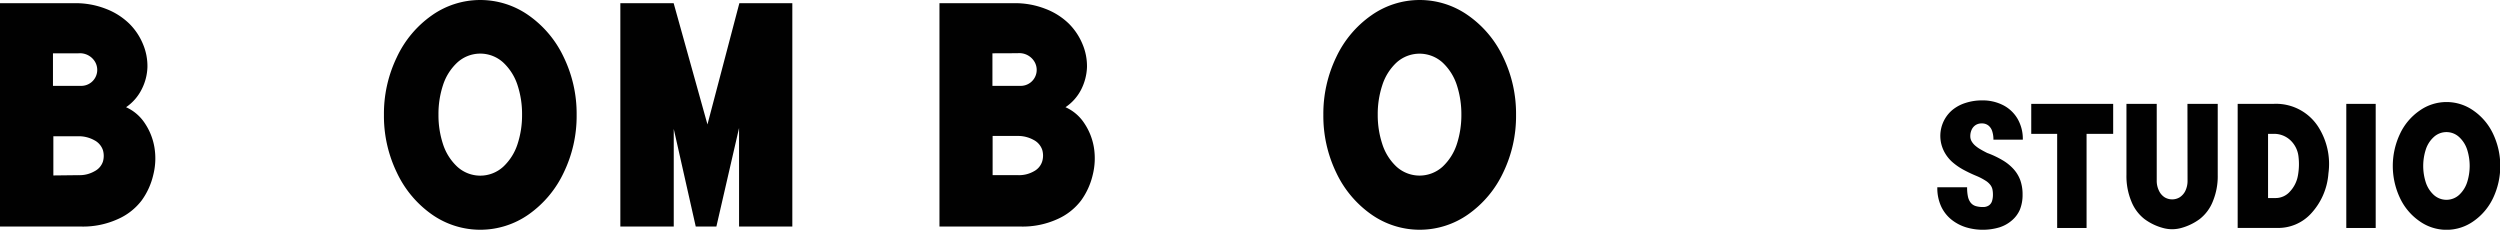<svg viewBox="0 0 510.24 46.89" xmlns="http://www.w3.org/2000/svg" data-name="logo-bombo" id="logo-bombo"><defs><style>.logo-bombo{fill:#010101;}</style></defs><path transform="translate(0 0)" d="M25.73,21.88a9,9,0,0,1,3.84,3.29,12.53,12.53,0,0,1,1.95,4.92,13.71,13.71,0,0,1-.23,5.57,14.42,14.42,0,0,1-2.37,5.24A12.34,12.34,0,0,1,24,44.74a17.12,17.12,0,0,1-7.36,1.5H0V.65H15.24a17,17,0,0,1,6.42,1.17,14,14,0,0,1,4.72,3A12.68,12.68,0,0,1,29.18,9a11.51,11.51,0,0,1,.91,4.69,10.66,10.66,0,0,1-1.17,4.53A9.63,9.63,0,0,1,25.73,21.88Zm-14.92-11v6.64h5.6a3.26,3.26,0,0,0,2.93-5A3.59,3.59,0,0,0,16,10.88Zm5.28,24.87a6.09,6.09,0,0,0,3.22-.81A3.43,3.43,0,0,0,21,33a4.16,4.16,0,0,0,0-2.37,3.56,3.56,0,0,0-1.73-2,6.53,6.53,0,0,0-3.38-.82h-5v8Z" class="logo-bombo"></path><path transform="translate(0 0)" d="M88.15,3.13a17.13,17.13,0,0,1,19.74,0,21.65,21.65,0,0,1,7.16,8.53,26.48,26.48,0,0,1,2.64,11.79,26.47,26.47,0,0,1-2.64,11.78,21.75,21.75,0,0,1-7.16,8.54,17.17,17.17,0,0,1-19.74,0A21.67,21.67,0,0,1,81,35.23a26.47,26.47,0,0,1-2.64-11.78A26.48,26.48,0,0,1,81,11.66,21.57,21.57,0,0,1,88.15,3.13ZM93.3,34a6.95,6.95,0,0,0,9.44,0,10.92,10.92,0,0,0,2.9-4.63,18.83,18.83,0,0,0,.91-5.95,18.84,18.84,0,0,0-.91-6,10.92,10.92,0,0,0-2.9-4.63,6.95,6.95,0,0,0-9.44,0,10.82,10.82,0,0,0-2.9,4.63,18.84,18.84,0,0,0-.91,6,18.83,18.83,0,0,0,.91,5.95A10.82,10.82,0,0,0,93.3,34Z" class="logo-bombo"></path><path transform="translate(0 0)" d="M150.9.65h10.81V46.24H150.84V26.12l-4.63,20.12H142l-4.49-19.93V46.24H126.61V.65h10.88l6.9,24.75Z" class="logo-bombo"></path><path transform="translate(0 0)" d="M217.46,21.88a8.92,8.92,0,0,1,3.85,3.29,12.53,12.53,0,0,1,1.95,4.92,13.89,13.89,0,0,1-.23,5.57,14.59,14.59,0,0,1-2.37,5.24,12.34,12.34,0,0,1-4.89,3.84,17.12,17.12,0,0,1-7.36,1.5H191.74V.65H207a17,17,0,0,1,6.41,1.17,13.92,13.92,0,0,1,4.73,3,12.83,12.83,0,0,1,2.8,4.2,11.51,11.51,0,0,1,.91,4.69,11,11,0,0,1-1.17,4.53A9.57,9.57,0,0,1,217.46,21.88Zm-14.91-11v6.64h5.6a3.26,3.26,0,0,0,2.93-5,3.6,3.6,0,0,0-3.39-1.66Zm5.28,24.87a6.11,6.11,0,0,0,3.22-.81,3.43,3.43,0,0,0,1.66-2,4.16,4.16,0,0,0,0-2.37,3.56,3.56,0,0,0-1.73-2,6.55,6.55,0,0,0-3.39-.82h-5v8Z" class="logo-bombo"></path><path transform="translate(0 0)" d="M279.89,3.13a17.11,17.11,0,0,1,19.73,0,21.59,21.59,0,0,1,7.17,8.53,26.47,26.47,0,0,1,2.63,11.79,26.46,26.46,0,0,1-2.63,11.78,21.69,21.69,0,0,1-7.17,8.54,17.16,17.16,0,0,1-19.73,0,21.69,21.69,0,0,1-7.17-8.54,26.6,26.6,0,0,1-2.63-11.78,26.61,26.61,0,0,1,2.63-11.79A21.59,21.59,0,0,1,279.89,3.13ZM285,34a7,7,0,0,0,9.45,0,10.92,10.92,0,0,0,2.9-4.63,19.11,19.11,0,0,0,.91-5.95,19.13,19.13,0,0,0-.91-6,10.92,10.92,0,0,0-2.9-4.63,7,7,0,0,0-9.45,0,10.81,10.81,0,0,0-2.89,4.63,18.84,18.84,0,0,0-.92,6,18.83,18.83,0,0,0,.92,5.95A10.81,10.81,0,0,0,285,34Z" class="logo-bombo"></path><path transform="translate(0 0)" d="M406.75,39.69a5.05,5.05,0,0,0-.11-1.08,2.35,2.35,0,0,0-.45-.91,3.73,3.73,0,0,0-1-.86,11.49,11.49,0,0,0-1.75-.91,28.85,28.85,0,0,1-2.7-1.28A12.41,12.41,0,0,1,398.38,33a7.49,7.49,0,0,1-1.68-2.26,6.92,6.92,0,0,1,1.79-8.31A8,8,0,0,1,401.18,21a10.87,10.87,0,0,1,3.4-.51,9.15,9.15,0,0,1,4.3,1,7.21,7.21,0,0,1,2.91,2.78,8.2,8.2,0,0,1,1.06,4.23h-6a5.33,5.33,0,0,0-.25-1.72,2.4,2.4,0,0,0-.77-1.16,2.09,2.09,0,0,0-1.36-.43,2.23,2.23,0,0,0-1.29.36,2.25,2.25,0,0,0-.78.94,3.12,3.12,0,0,0-.27,1.3,2.05,2.05,0,0,0,.27,1.05,3.49,3.49,0,0,0,.73.88,6.86,6.86,0,0,0,1.1.77c.42.25.87.49,1.35.73a18.62,18.62,0,0,1,3.1,1.46,9.5,9.5,0,0,1,2.27,1.82,7,7,0,0,1,1.39,2.3,8.56,8.56,0,0,1,.46,2.92,8,8,0,0,1-.55,3.07A6,6,0,0,1,410.6,45a7.18,7.18,0,0,1-2.55,1.41,11.92,11.92,0,0,1-6.73,0,9,9,0,0,1-3-1.56,7.53,7.53,0,0,1-2.13-2.7,9,9,0,0,1-.79-3.93h6.08a8.72,8.72,0,0,0,.17,1.91,3,3,0,0,0,.56,1.24,2.08,2.08,0,0,0,1,.68,4.81,4.81,0,0,0,1.48.2,2.06,2.06,0,0,0,1.27-.35,1.72,1.72,0,0,0,.62-.91A4.28,4.28,0,0,0,406.75,39.69Z" class="logo-bombo"></path><path transform="translate(0 0)" d="M431.29,21.2v6.12h-5.43V46.53h-6V27.32h-5.29V21.2Z" class="logo-bombo"></path><path transform="translate(0 0)" d="M446.45,21.2h6.18V35.71a13.42,13.42,0,0,1-1,5.39,8.55,8.55,0,0,1-2.67,3.6,11.34,11.34,0,0,1-3.64,1.79,7,7,0,0,1-4,0,11.2,11.2,0,0,1-3.65-1.79A8.57,8.57,0,0,1,435,41.1a13.42,13.42,0,0,1-1-5.39V21.2h6.18V36.8a4.57,4.57,0,0,0,.48,2.17,3.18,3.18,0,0,0,1.17,1.32,3,3,0,0,0,3,0A3.26,3.26,0,0,0,446,39a4.7,4.7,0,0,0,.47-2.17Z" class="logo-bombo"></path><path transform="translate(0 0)" d="M464,21.2A10.23,10.23,0,0,1,473.22,26a14.09,14.09,0,0,1,2,9.41,13.45,13.45,0,0,1-3.76,8.4,9.07,9.07,0,0,1-6.62,2.71h-8.14V21.2Zm.47,19.22a3.88,3.88,0,0,0,2.91-1.34A6.37,6.37,0,0,0,469,35.8a12.89,12.89,0,0,0,.11-3.87,5.37,5.37,0,0,0-1.61-3.27,4.85,4.85,0,0,0-3.55-1.34h-1.05v13.1Z" class="logo-bombo"></path><path transform="translate(0 0)" d="M484.87,46.53h-6V21.2h6Z" class="logo-bombo"></path><path transform="translate(0 0)" d="M493.83,22.58a9.5,9.5,0,0,1,11,0,11.92,11.92,0,0,1,4,4.74,15.33,15.33,0,0,1,0,13.1,12,12,0,0,1-4,4.73,9.5,9.5,0,0,1-11,0,11.88,11.88,0,0,1-4-4.73,15.33,15.33,0,0,1,0-13.1A11.84,11.84,0,0,1,493.83,22.58Zm2.86,17.17a3.85,3.85,0,0,0,5.24,0,6.06,6.06,0,0,0,1.61-2.57,11,11,0,0,0,0-6.63A6,6,0,0,0,501.93,28a3.82,3.82,0,0,0-5.24,0,5.87,5.87,0,0,0-1.61,2.56,11,11,0,0,0,0,6.63A6,6,0,0,0,496.69,39.75Z" class="logo-bombo"></path></svg>